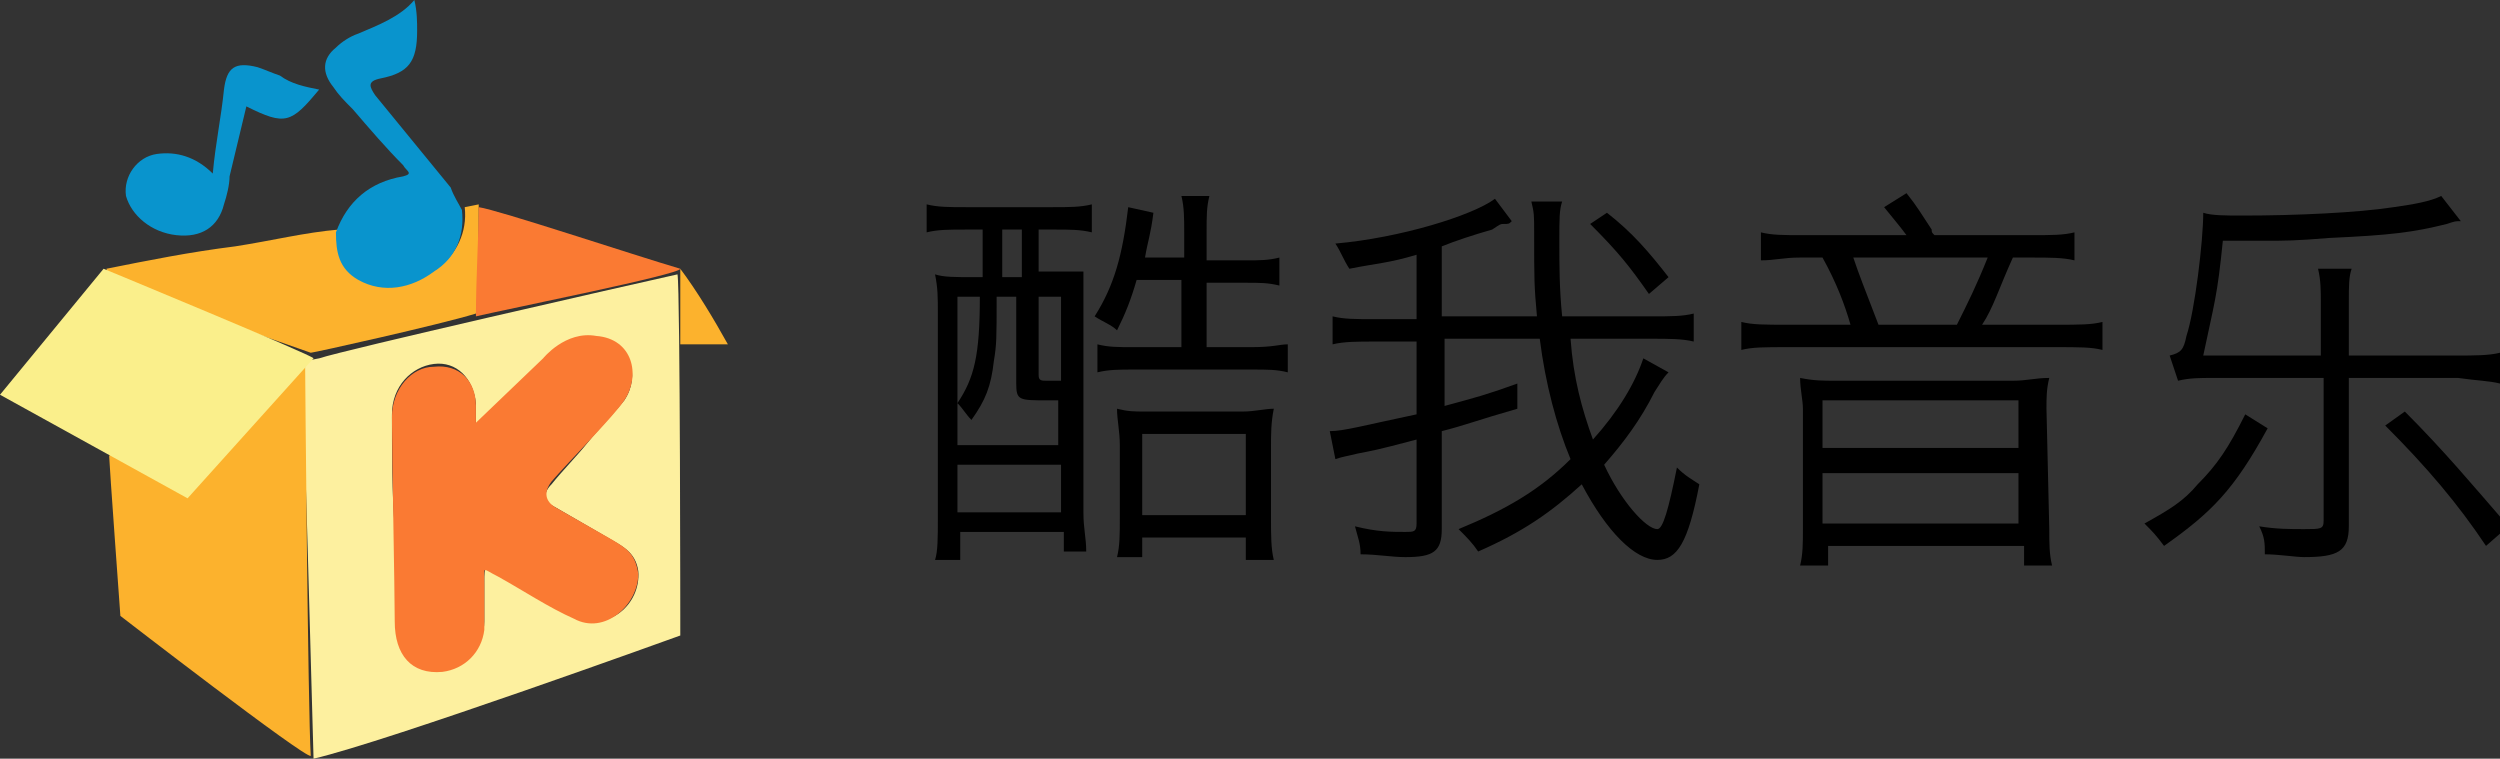 <?xml version="1.0" encoding="utf-8"?>
<!-- Generator: Adobe Illustrator 21.0.0, SVG Export Plug-In . SVG Version: 6.00 Build 0)  -->
<svg version="1.1" id="图层_1" xmlns="http://www.w3.org/2000/svg" xmlns:xlink="http://www.w3.org/1999/xlink" x="0px" y="0px"
	 viewBox="0 0 89.3 27.1" style="enable-background:new 0 0 89.3 27.1;" xml:space="preserve">
<rect x="0" y="0" width="89.3" height="27.1" fill="#333333" stroke="none"/>
<style type="text/css">
	.st0{fill:#FDF09F;}
	.st1{fill:#FCB22D;}
	.st2{fill:#0994CD;}
	.st3{fill:#FA7A33;}
	.st4{fill:#FAEF8B;}
</style>
<path class="st0" d="M24.3,22.7c0,0-10.5,3.8-13.1,4.4c0-0.2-0.4-14.2-0.4-14.2s0.1,0,0.6-0.1c0.9-0.3,11-2.6,12.8-3
	C24.3,10.3,24.3,22.7,24.3,22.7z M17.1,15.3L17,15.2v-0.8c-0.1-0.9-0.7-1.5-1.5-1.4c-0.8,0.1-1.5,0.8-1.5,1.8c0,1.4,0,2.8,0.1,4.1
	c0.1,1.1,0,2.1,0.1,3.2c0,1.2,0.7,1.8,1.7,1.7c0.8-0.1,1.4-0.8,1.4-1.6v-1.4c0-0.6,0-0.6,0.6-0.3c0.9,0.5,1.8,1.1,2.7,1.5
	c1.1,0.6,2.3-0.4,2.2-1.6c-0.1-0.7-0.6-0.9-1.1-1.2l-1.9-1.1c-0.4-0.2-0.4-0.5-0.1-0.8c0.4-0.5,0.9-1,1.3-1.5s0.9-1,1.3-1.5
	c0.6-0.9,0.2-2-0.8-2.2c-0.8-0.2-1.3,0.1-1.8,0.7C18.5,13.7,17.8,14.5,17.1,15.3z"/>
<path class="st1" d="M6.1,17.4c0,0,0.8-0.1,1-0.4c0.9-1,1.8-2,2.7-3c0.2-0.2,0.6-1,0.9-1.2c0.3-0.2,0.2,0,0.2,0.3
	c0,0.2,0.1,12.3,0.2,13.9c-0.2,0.1-6.8-5-6.8-5s-0.4-5.5-0.4-5.7C4,16,4.4,16.5,4.6,16.6C5.1,16.8,5.6,17.1,6.1,17.4z M6.5,11
	c-0.7-0.4-1.5-0.6-2.2-0.9C4.2,10,3.9,10,3.8,9.6c1.5-0.3,3-0.6,4.6-0.8c1.3-0.2,2.5-0.5,3.7-0.6c0,0.7,0.1,1.4,0.8,1.7
	c1,0.4,1.9,0.3,2.7-0.3c0.7-0.5,1.1-1.3,1-2.2l0.5-0.1c0,0.8,0,3.3-0.1,3.9c-1.3,0.4-5.8,1.4-5.9,1.4C9.7,12.1,7.9,11.5,6.5,11z"/>
<path class="st2" d="M16.5,7.5c0.1,0.9-0.2,1.7-1,2.2c-0.8,0.6-1.8,0.8-2.7,0.3C12.1,9.6,12,9,12,8.3c0.4-1.1,1.2-1.8,2.4-2
	c0.4-0.1,0.1-0.2,0-0.4c-0.6-0.6-1.2-1.3-1.8-2c-0.3-0.3-0.5-0.5-0.7-0.8c-0.4-0.5-0.4-1,0.1-1.4c0.2-0.2,0.5-0.4,0.8-0.5
	c0.7-0.3,1.5-0.6,2-1.2c0.1,0.4,0.1,0.8,0.1,1.1c0,1.1-0.3,1.5-1.3,1.7c-0.5,0.1-0.4,0.3-0.2,0.6c0.9,1.1,1.8,2.2,2.7,3.3
	C16.2,7,16.4,7.3,16.5,7.5z"/>
<path class="st3" d="M17,11.3c0-1.4,0.1-2.9,0.1-3.9c0.7,0.1,5.5,1.7,7.2,2.2C24.3,9.8,18.3,11,17,11.3z"/>
<path class="st2" d="M7.6,6.2c0.1-1.1,0.3-2,0.4-3c0.1-0.8,0.4-1,1.2-0.8C9.5,2.5,9.7,2.6,10,2.7c0.4,0.3,0.9,0.4,1.4,0.5
	c-1,1.2-1.2,1.3-2.6,0.6L8.2,6.3c0,0.3-0.1,0.7-0.2,1C7.8,8.1,7.2,8.5,6.3,8.4S4.7,7.7,4.5,7C4.4,6.3,4.9,5.6,5.6,5.5S7,5.6,7.6,6.2
	z"/>
<path class="st1" d="M24.3,12.3V9.6c0.6,0.8,1.2,1.8,1.7,2.7H24.3z"/>
<path class="st3" d="M17,15.1l2.4-2.3c0,0,0.8-1,1.9-0.8c1.3,0.1,1.6,1.4,1,2.3c-0.4,0.6-2,2.2-2.6,2.9c-0.3,0.4-0.2,0.7,0.1,0.9
	l2.1,1.2c0.5,0.3,0.8,0.5,0.9,1.2c0,1.1-1.2,2.2-2.3,1.6c-0.9-0.4-1.8-1-2.7-1.5c-0.6-0.3-0.5-0.4-0.5,0.2l0,1.7
	c-0.1,0.8-0.7,1.4-1.5,1.5c-1.1,0.1-1.7-0.6-1.7-1.8c0-1.1-0.1-6-0.1-7.3c0-1,0.7-1.8,1.5-1.8c0.9-0.1,1.5,0.5,1.5,1.4V15.1
	C17.1,15.1,17,15.1,17,15.1z"/>
<path class="st4" d="M6.5,17.4c-0.1,0.1-0.3,0.1-0.4,0H6.5z"/>
<path class="st4" d="M3.7,9.6L0,14.1l6.7,3.7l4.5-5C11.2,12.7,3.7,9.6,3.7,9.6z"/>
<g>
	<path d="M34.5,7.4c-0.6,0-1,0-1.4-0.1v1c0.4-0.1,0.8-0.1,1.4-0.1h0.6v1.7h-0.3c-0.7,0-1.1,0-1.4-0.1c0.1,0.5,0.1,0.8,0.1,1.4v7.3
		c0,0.7,0,1.2-0.1,1.5h0.9v-1H38v0.7h0.8c0-0.5-0.1-0.8-0.1-1.4v-7.2c0-0.7,0-0.9,0-1.4c-0.4,0-0.7,0-1.4,0h-0.2V8.2h0.6
		c0.5,0,0.9,0,1.3,0.1v-1c-0.4,0.1-0.8,0.1-1.4,0.1H34.5z M35.8,8.2h0.7v1.7h-0.7V8.2z M37.9,18.3h-3.7v-1.7h3.7V18.3z M37.9,15.9
		h-3.7v-5.3H35c0,2.1-0.2,2.9-0.8,3.8c0.2,0.2,0.3,0.4,0.5,0.6c0.5-0.7,0.7-1.2,0.8-2.1c0.1-0.6,0.1-0.8,0.1-2.3h0.7v3.1
		c0,0.6,0.1,0.6,1.1,0.6c0.1,0,0.2,0,0.4,0v1.6H37.9z M37.9,10.6v3c-0.1,0-0.5,0-0.5,0c-0.2,0-0.3,0-0.3-0.2v-2.8H37.9z"/>
	<path d="M45.4,16c0-0.5,0-0.9,0.1-1.4c-0.3,0-0.7,0.1-1.1,0.1h-3.5c-0.4,0-0.6,0-1-0.1c0,0.4,0.1,0.8,0.1,1.3v2.6
		c0,0.6,0,1-0.1,1.4h0.9v-0.7h3.7V20h1c-0.1-0.4-0.1-0.9-0.1-1.5C45.4,18.5,45.4,16,45.4,16z M44.5,18.4h-3.7v-2.9h3.7V18.4z"/>
	<path d="M43.1,12.5v-2.4h1.4c0.5,0,0.8,0,1.2,0.1v-1c-0.4,0.1-0.7,0.1-1.2,0.1h-1.4v-1c0-0.6,0-0.9,0.1-1.3h-1
		c0.1,0.4,0.1,0.8,0.1,1.3v0.9h-1.4c0.1-0.6,0.2-0.8,0.3-1.6l-0.9-0.2c-0.2,1.7-0.5,2.8-1.2,3.9c0.3,0.2,0.6,0.3,0.8,0.5
		c0.3-0.6,0.5-1.1,0.7-1.8h1.6v2.4h-1.7c-0.6,0-0.9,0-1.3-0.1v1c0.4-0.1,0.8-0.1,1.3-0.1h4.2c0.6,0,0.9,0,1.3,0.1v-1
		c-0.3,0-0.5,0.1-1.3,0.1h-1.6V12.5z"/>
	<path d="M59.2,18.9c-0.4,0-1.3-1-1.9-2.3c0.7-0.8,1.3-1.6,1.8-2.6c0.2-0.3,0.3-0.5,0.5-0.7l-0.9-0.5c-0.3,0.9-0.9,1.9-1.8,2.9
		c-0.4-1.1-0.7-2.2-0.8-3.6H59c0.6,0,1.1,0,1.5,0.1v-1c-0.4,0.1-0.8,0.1-1.5,0.1h-3.2c-0.1-1-0.1-1.8-0.1-2.7c0-0.8,0-1.1,0.1-1.4
		h-1.1c0.1,0.4,0.1,0.5,0.1,1.1c0,1.7,0,1.9,0.1,3h-3.4V8.8c0.5-0.2,1.1-0.4,1.8-0.6C53.6,8,53.6,8,53.7,8c0.2,0,0.2,0,0.3-0.1
		l-0.6-0.8c-0.8,0.6-3.4,1.4-5.7,1.6C47.9,9,48,9.3,48.2,9.6c1-0.2,1.4-0.2,2.4-0.5v2.3h-1.5c-0.7,0-1.1,0-1.5-0.1v1
		c0.4-0.1,0.9-0.1,1.5-0.1h1.5v2.6c-1.9,0.4-2.6,0.6-3.1,0.6l0.2,1c0.3-0.1,0.4-0.1,0.8-0.2c0.5-0.1,0.6-0.1,2.1-0.5v3
		c0,0.3-0.1,0.3-0.4,0.3c-0.5,0-1,0-1.8-0.2c0.1,0.4,0.2,0.6,0.2,1c0.6,0,1.1,0.1,1.6,0.1c1,0,1.3-0.2,1.3-1v-3.5
		c0.8-0.2,1.3-0.4,2.7-0.8v-0.9c-1.1,0.4-1.5,0.5-2.6,0.8v-2.4H55c0.2,1.6,0.6,3.1,1.1,4.3c-1.1,1.1-2.3,1.8-4,2.5
		c0.3,0.3,0.5,0.5,0.7,0.8c1.6-0.7,2.6-1.4,3.7-2.4c0.9,1.7,1.9,2.7,2.7,2.7c0.7,0,1.1-0.6,1.5-2.7c-0.3-0.2-0.5-0.3-0.8-0.6
		C59.6,18.2,59.4,18.9,59.2,18.9z"/>
	<path d="M58.9,10.5l0.7-0.6c-0.7-0.9-1.3-1.6-2.2-2.3L56.8,8C57.8,9,58.2,9.5,58.9,10.5z"/>
	<path d="M73.1,14.6c0-0.4,0-0.7,0.1-1.1c-0.5,0-0.8,0.1-1.3,0.1h-6.3c-0.5,0-0.8,0-1.3-0.1c0,0.4,0.1,0.8,0.1,1.1v4.3
		c0,0.5,0,0.9-0.1,1.3h1v-0.7h7v0.7h1c-0.1-0.4-0.1-0.8-0.1-1.3L73.1,14.6L73.1,14.6z M72.1,18.7h-7v-1.8h7V18.7z M72.1,16h-7v-1.7
		h7V16z"/>
	<path d="M70.8,11.6c0.4-0.6,0.6-1.3,1.1-2.4h0.7c0.6,0,1.1,0,1.5,0.1v-1c-0.4,0.1-0.8,0.1-1.6,0.1h-3.4C69,8.3,69,8.3,69,8.2
		c-0.4-0.6-0.5-0.8-0.9-1.3l-0.8,0.5c0.4,0.5,0.5,0.6,0.8,1h-3.7c-0.7,0-1.1,0-1.5-0.1v1c0.5,0,0.8-0.1,1.4-0.1h0.8
		c0.5,0.9,0.8,1.7,1,2.4h-2.2c-0.9,0-1.3,0-1.7-0.1v1c0.4-0.1,0.8-0.1,1.7-0.1h9.5c0.9,0,1.3,0,1.7,0.1v-1c-0.4,0.1-0.8,0.1-1.7,0.1
		H70.8z M67.1,11.6c-0.5-1.3-0.7-1.8-0.9-2.4H71c-0.4,1-0.7,1.6-1.1,2.4H67.1z"/>
	<path d="M80.2,14.8c-0.6,1.2-1,1.8-1.7,2.5c-0.5,0.6-1,0.9-1.9,1.4c0.3,0.3,0.4,0.4,0.7,0.8c1.7-1.2,2.5-2,3.7-4.2L80.2,14.8z"/>
	<path d="M85.9,14.7l-0.7,0.5c1.5,1.5,2.6,2.8,3.6,4.3l0.8-0.7C88.3,17.3,87.3,16.1,85.9,14.7z"/>
	<path d="M89.3,13.7v-1.1c-0.4,0.1-0.9,0.1-1.6,0.1h-3.8v-1.9c0-0.6,0-0.9,0.1-1.2h-1.2c0.1,0.4,0.1,0.8,0.1,1.2v1.9h-4.2
		c0.4-1.9,0.5-2.1,0.7-4.1c0.6,0,0.7,0,1.5,0c0.7,0,1.1,0,2.3-0.1c2.2-0.1,3-0.2,4.2-0.5c0.3-0.1,0.3-0.1,0.5-0.1L87.2,7
		c-0.4,0.2-1,0.3-1.7,0.4c-1.3,0.2-3.5,0.3-5.4,0.3c-0.6,0-1.1,0-1.4-0.1c0,1-0.3,3.5-0.6,4.4c-0.1,0.5-0.2,0.6-0.6,0.7l0.3,0.9
		c0.4-0.1,0.8-0.1,1.2-0.1h4v5.1c0,0.3-0.1,0.3-0.7,0.3c-0.5,0-1,0-1.6-0.1c0.2,0.4,0.2,0.6,0.2,1c0.5,0,1.1,0.1,1.4,0.1
		c1.2,0,1.6-0.2,1.6-1.1v-5.3h3.9C88.5,13.6,88.9,13.6,89.3,13.7z"/>
</g>
</svg>
